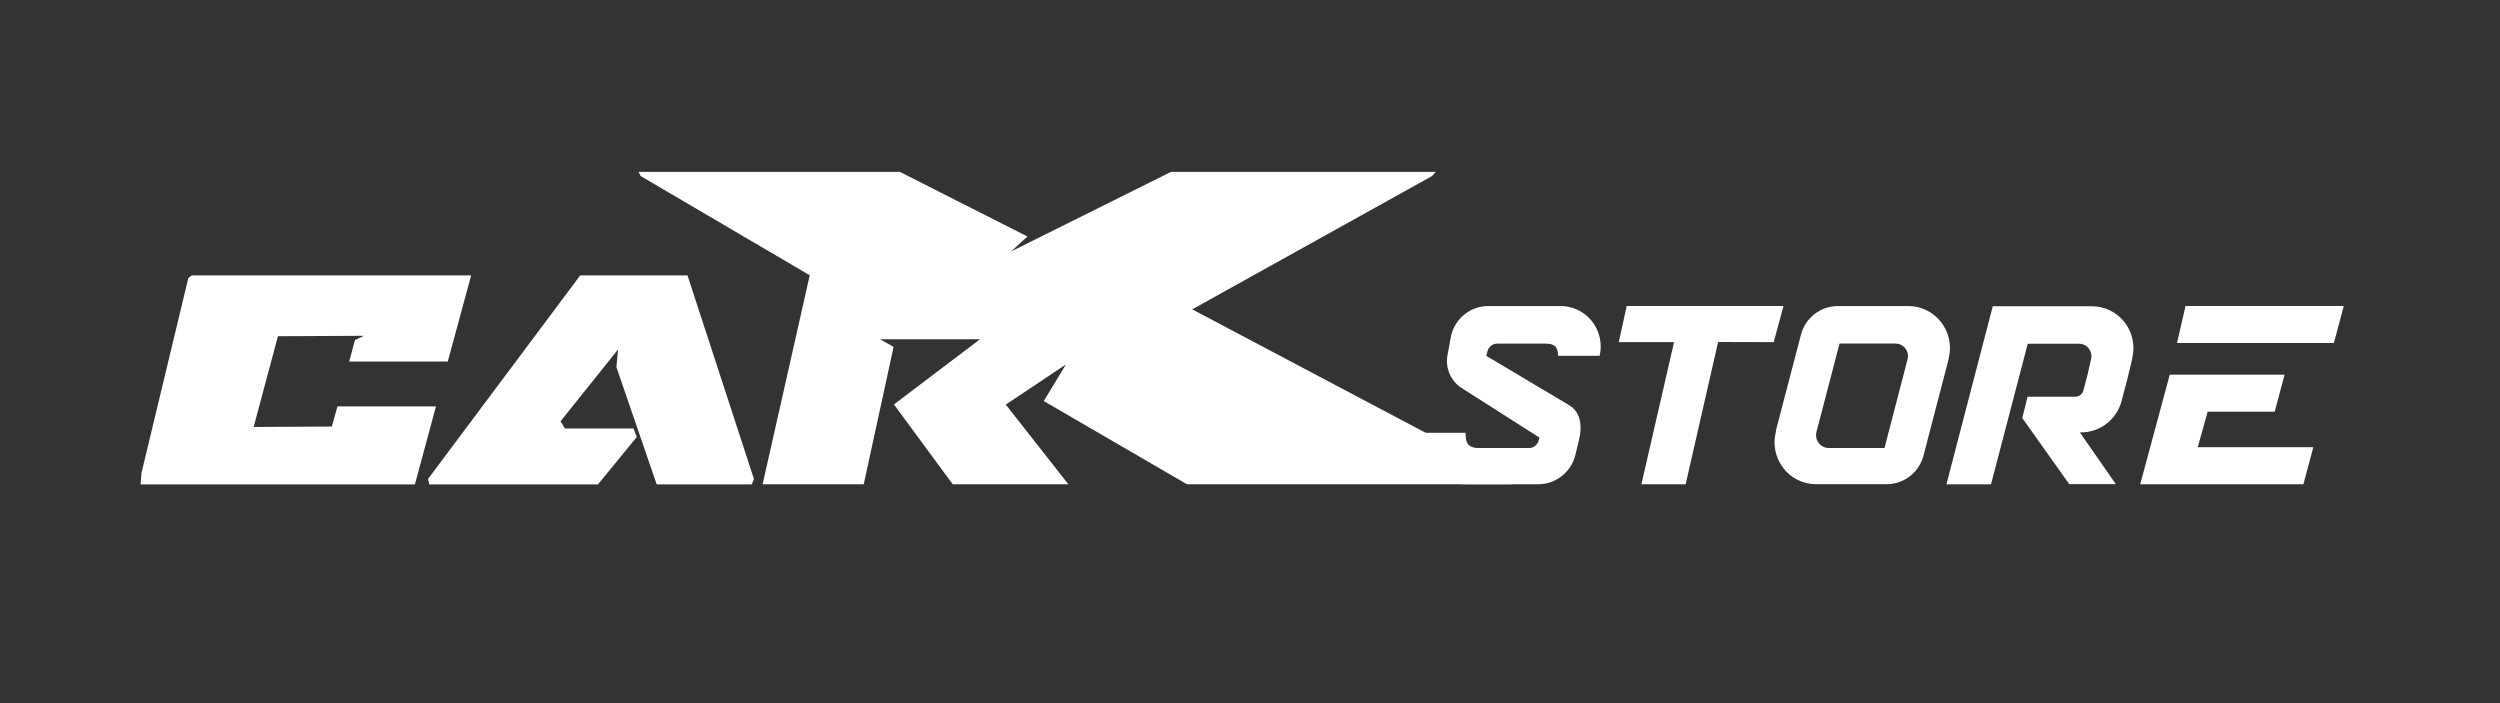 <svg width="160" height="45" viewBox="0 0 160 45" fill="none" xmlns="http://www.w3.org/2000/svg">
<rect x="0" y="0" width="160" height="45" fill="#333333" stroke="none"/>
<path fill-rule="evenodd" clip-rule="evenodd" d="M117.621 19.587C117.082 19.587 116.558 19.767 116.13 20.099C115.703 20.432 115.397 20.898 115.26 21.424L114.85 22.993L113.659 27.549V27.624C113.555 28.021 113.542 28.436 113.622 28.839C113.702 29.241 113.873 29.62 114.121 29.945C114.369 30.27 114.687 30.534 115.052 30.715C115.417 30.896 115.818 30.99 116.225 30.99H120.741C121.28 30.99 121.805 30.81 122.233 30.477C122.66 30.145 122.967 29.679 123.106 29.153L123.498 27.637L124.711 22.993V22.953C124.814 22.556 124.825 22.141 124.744 21.739C124.663 21.337 124.492 20.959 124.244 20.634C123.996 20.309 123.677 20.045 123.313 19.864C122.948 19.683 122.548 19.588 122.141 19.587H117.621ZM120.61 28.672H117.045C116.92 28.673 116.796 28.644 116.684 28.588C116.572 28.532 116.474 28.451 116.397 28.351C116.321 28.251 116.269 28.135 116.244 28.011C116.219 27.887 116.223 27.759 116.255 27.637V27.637L117.468 22.993L117.73 21.988H121.317C121.438 21.988 121.558 22.017 121.667 22.071C121.776 22.125 121.871 22.203 121.945 22.3C122.019 22.397 122.07 22.51 122.094 22.63C122.119 22.75 122.115 22.874 122.085 22.993V22.993L120.876 27.637L120.61 28.672Z" fill="white"/>
<path fill-rule="evenodd" clip-rule="evenodd" d="M133.109 27.673H133.166C133.763 27.678 134.345 27.482 134.819 27.115C135.293 26.749 135.633 26.233 135.784 25.65L136.133 24.328L136.452 23.007V22.967C136.556 22.57 136.569 22.154 136.488 21.752C136.408 21.349 136.238 20.971 135.99 20.646C135.742 20.32 135.423 20.057 135.058 19.876C134.694 19.695 134.292 19.6 133.886 19.601H127.537L124.57 30.999H127.424L129.776 21.998H133.057C133.178 21.998 133.298 22.026 133.407 22.08C133.516 22.134 133.611 22.212 133.685 22.309C133.759 22.407 133.81 22.519 133.835 22.639C133.859 22.759 133.856 22.884 133.825 23.002V23.002L133.611 23.95L133.349 24.95C133.323 25.073 133.256 25.184 133.159 25.264C133.062 25.344 132.942 25.388 132.817 25.39H129.763L129.427 26.756L132.433 30.986H135.413L133.109 27.673Z" fill="white"/>
<path fill-rule="evenodd" clip-rule="evenodd" d="M93.514 24.814C93.18 24.591 92.919 24.273 92.764 23.901C92.609 23.528 92.566 23.118 92.642 22.721L92.882 21.425C93.02 20.898 93.326 20.432 93.754 20.1C94.182 19.767 94.707 19.587 95.247 19.588H99.758C100.155 19.569 100.551 19.643 100.915 19.805C101.279 19.967 101.6 20.212 101.854 20.521C102.108 20.83 102.287 21.194 102.378 21.585C102.469 21.976 102.468 22.383 102.376 22.773H99.715C99.715 22.333 99.606 21.989 98.921 21.989H95.831C95.687 21.988 95.547 22.036 95.432 22.124C95.318 22.213 95.235 22.337 95.199 22.478L95.12 22.773L100.465 25.955C101.198 26.426 101.259 27.321 101.054 28.158L100.819 29.14C100.682 29.67 100.376 30.14 99.947 30.474C99.518 30.809 98.991 30.991 98.449 30.991H93.785C91.66 30.991 90.953 29.259 91.132 27.7H93.802C93.802 28.083 93.776 28.673 94.623 28.673H97.86C97.999 28.674 98.134 28.627 98.245 28.542C98.355 28.457 98.435 28.337 98.471 28.202L98.523 28.004L93.514 24.814Z" fill="white"/>
<path fill-rule="evenodd" clip-rule="evenodd" d="M107.882 30.992L109.959 21.888L113.519 21.897L114.143 19.584H104.108L103.602 21.897H107.14L105.05 30.992H107.882Z" fill="white"/>
<path fill-rule="evenodd" clip-rule="evenodd" d="M149.368 21.954L150.001 19.584H139.874L139.328 21.954H149.368Z" fill="white"/>
<path fill-rule="evenodd" clip-rule="evenodd" d="M146.214 23.977L145.581 26.347H141.292L140.655 28.621H148.051L147.418 30.991H136.973L138.866 23.977H146.214Z" fill="white"/>
<path fill-rule="evenodd" clip-rule="evenodd" d="M22.347 23.139H28.657L30.153 17.627H12.273L12.054 17.79L9.052 30.282L9 31H26.554L27.902 26.008H21.597L21.239 27.299L16.234 27.325L17.788 21.518L23.294 21.491L22.718 21.764L22.347 23.139Z" fill="white"/>
<path fill-rule="evenodd" clip-rule="evenodd" d="M27.473 31L27.395 30.652L37.133 17.627H44.001L48.251 30.652L48.116 31H43.355H42.029L39.45 23.496L39.555 22.364L35.872 26.964L36.16 27.422H40.545L40.755 27.968L38.268 31H27.473Z" fill="white"/>
<path fill-rule="evenodd" clip-rule="evenodd" d="M68.373 30.991H60.973L57.212 25.884L62.722 21.711H56.326L57.19 22.201L55.279 30.991H48.808L51.823 17.618L41.006 11.269L40.871 11H57.591L65.759 15.137L64.703 16.098L74.944 11H91.891L91.647 11.269L76.301 19.799L96.817 30.647L96.739 30.991H75.961L66.802 25.668L68.22 23.324L64.368 25.893L68.373 30.991Z" fill="white"/>
</svg>

